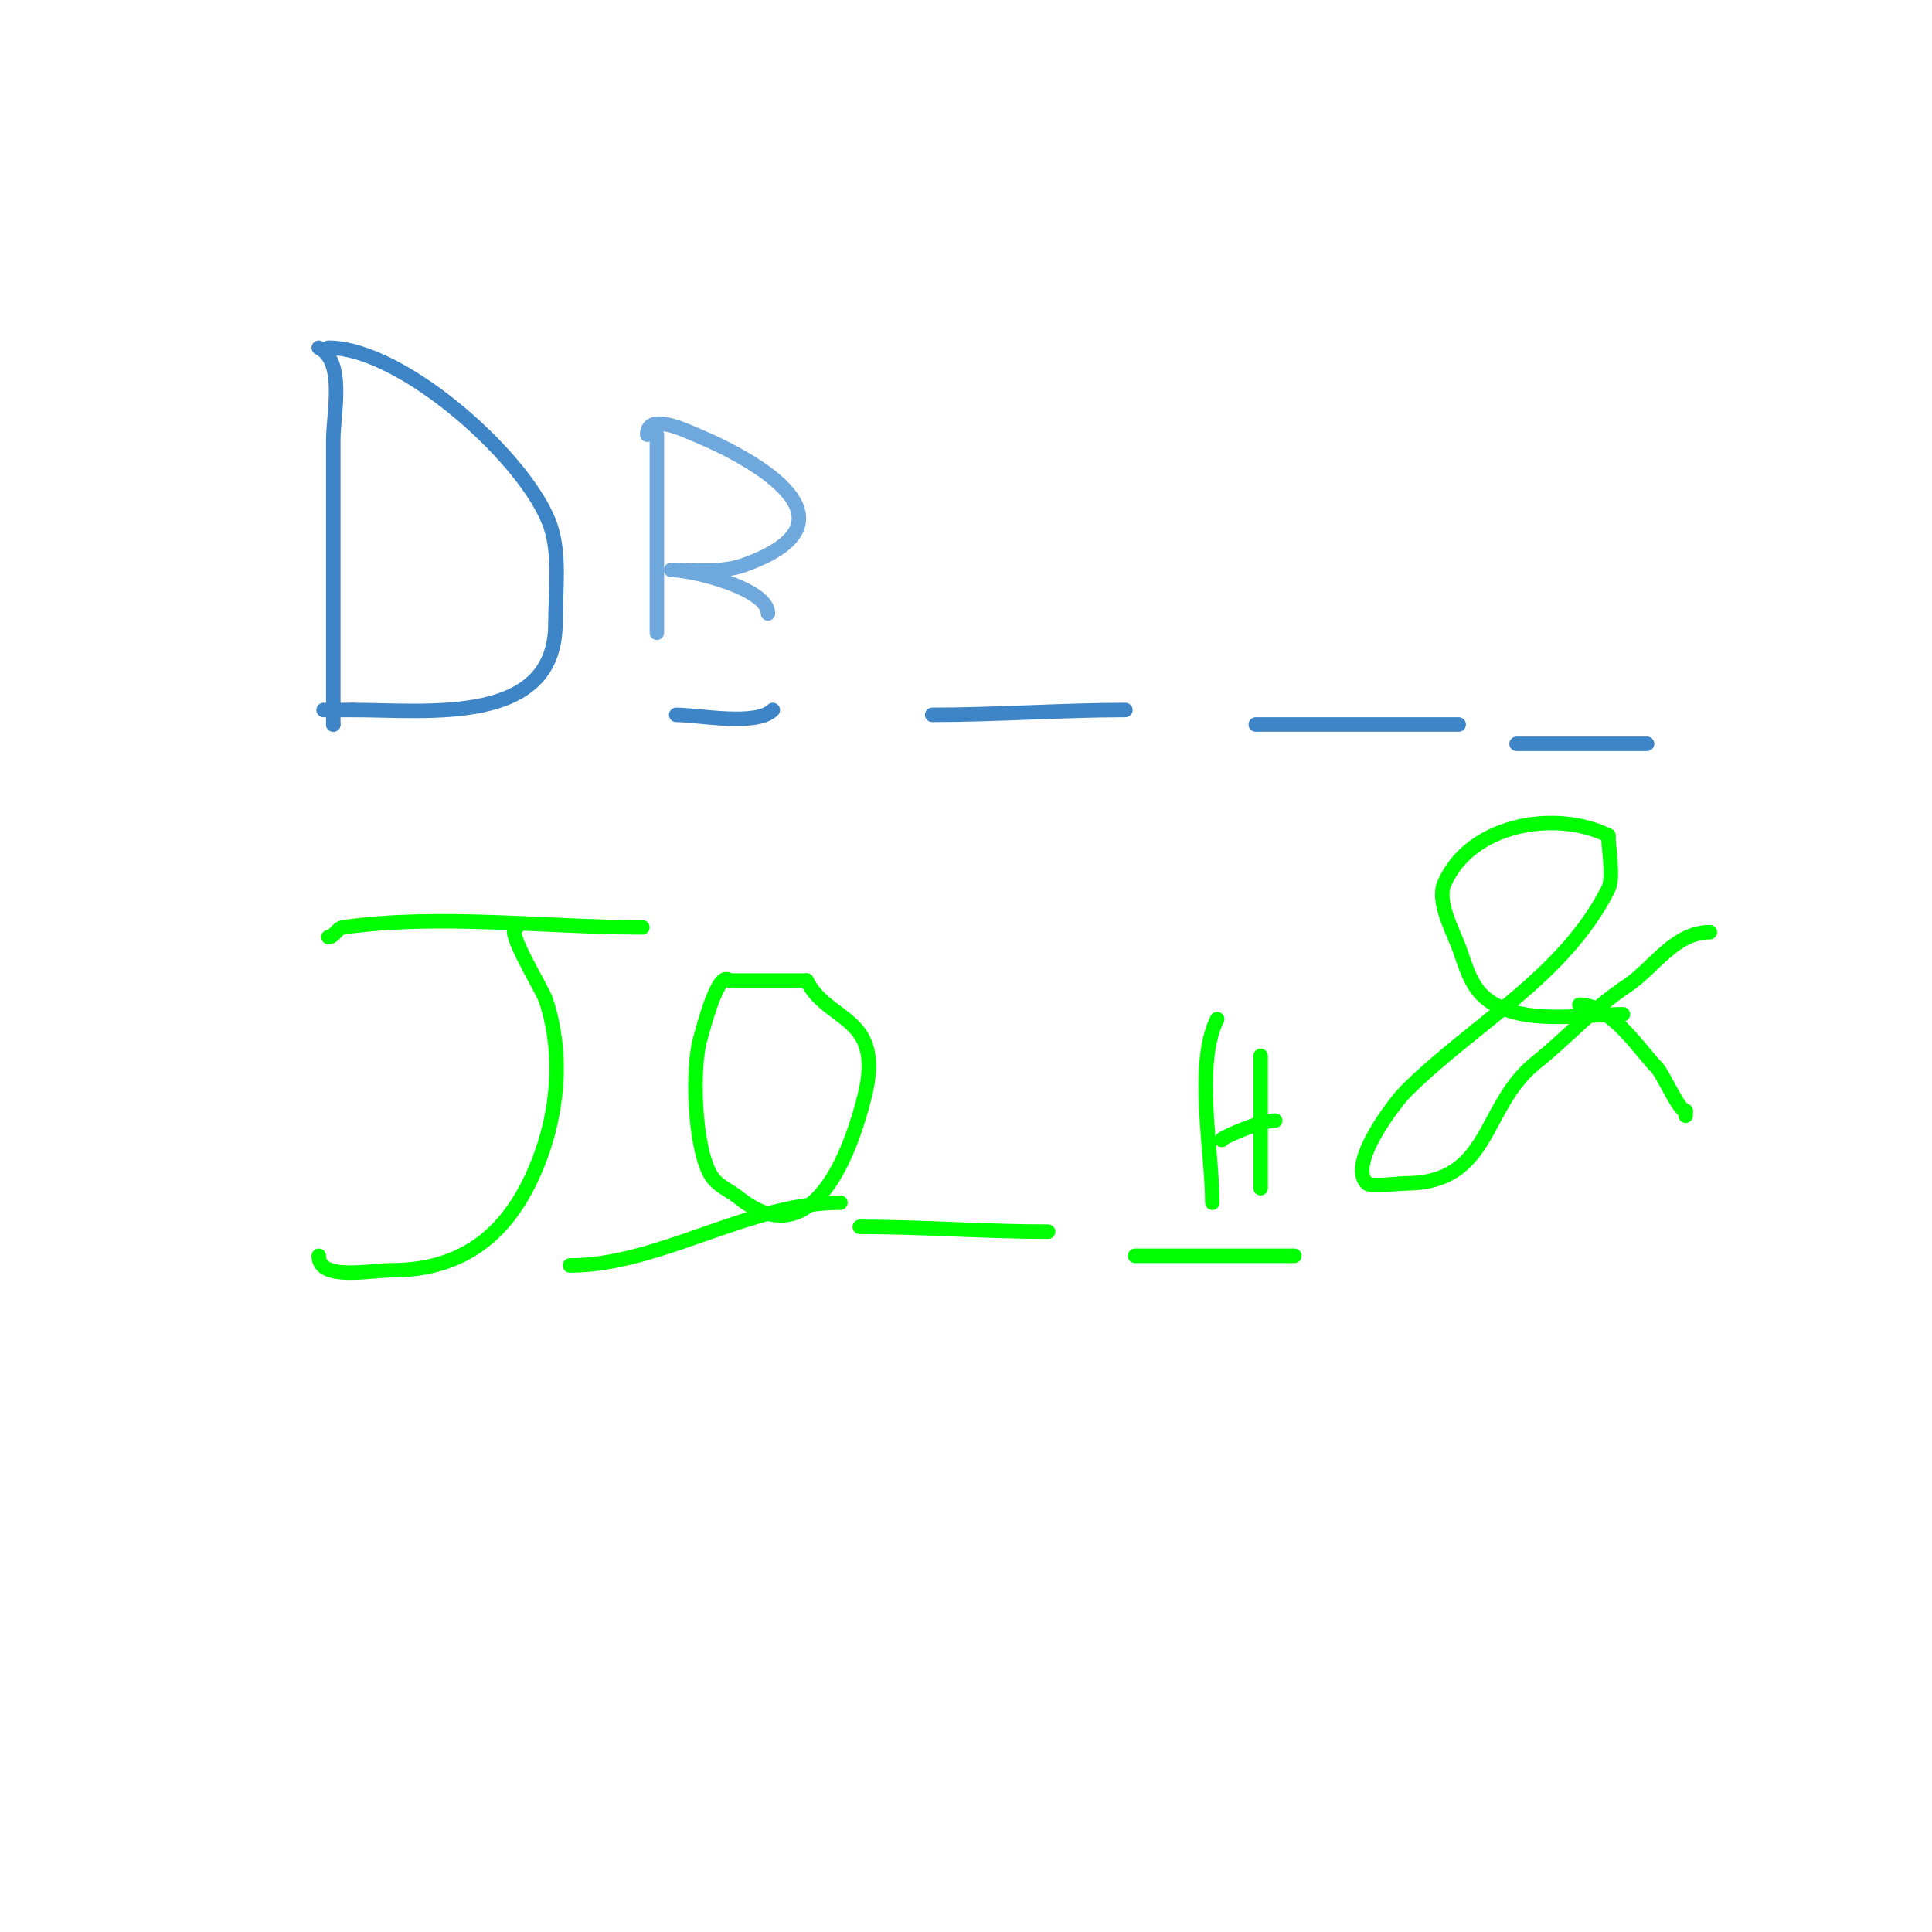<svg viewBox='0 0 400 400' version='1.1' xmlns='http://www.w3.org/2000/svg' xmlns:xlink='http://www.w3.org/1999/xlink'><g fill='none' stroke='#3d85c6' stroke-width='3' stroke-linecap='round' stroke-linejoin='round'><path d='M66,72c5.537,2.769 3,13.678 3,19c0,19.667 0,39.333 0,59'/><path d='M69,150l0,0'/><path d='M68,72c15.491,0 41.469,23.407 46,37c1.993,5.978 1,13.66 1,20'/><path d='M115,129c0,21.32 -26.208,18 -42,18'/><path d='M73,147c-2,0 -4,0 -6,0'/><path d='M140,148c4.595,0 16.592,2.408 20,-1'/><path d='M193,148c13.247,0 27.17,-1 40,-1'/><path d='M260,150c14,0 28,0 42,0'/><path d='M314,154c9,0 18,0 27,0'/></g>
<g fill='none' stroke='#00ff00' stroke-width='3' stroke-linecap='round' stroke-linejoin='round'><path d='M336,210c-8.298,0 -20.814,2.389 -28,-3c-3.601,-2.701 -4.572,-7.191 -6,-11c-1.166,-3.11 -4.542,-9.402 -3,-13c5.358,-12.501 23.148,-15.426 34,-10'/><path d='M333,173c0,2.595 1.137,8.726 0,11c-9.107,18.213 -28.058,28.058 -42,42c-1.935,1.935 -12.117,14.883 -8,19c0.785,0.785 6.881,0 8,0'/><path d='M291,245c17.842,0 15.656,-15.925 27,-25c6.748,-5.398 11.537,-11.025 19,-16c5.292,-3.528 9.696,-11 17,-11'/><path d='M354,193'/><path d='M327,208c6.578,0 12.887,9.887 16,13c1.406,1.406 4.535,9 6,9'/><path d='M349,230l0,1'/><path d='M68,194c1.202,0 1.81,-1.83 3,-2c19.892,-2.842 41.878,0 62,0'/><path d='M107,192c-2.743,0 5.209,12.628 6,15c4.015,12.046 2.346,25.64 -3,37c-6.019,12.79 -15.425,19 -29,19c-4.482,0 -15,2.278 -15,-3'/><path d='M118,262c18.51,0 36.998,-13 56,-13'/><path d='M178,254c12.722,0 26.011,1 39,1'/><path d='M235,260c11,0 22,0 33,0'/></g>
<g fill='none' stroke='#6fa8dc' stroke-width='3' stroke-linecap='round' stroke-linejoin='round'><path d='M136,90c0,13.667 0,27.333 0,41'/><path d='M134,90c0,-4.651 7.736,-0.943 10,0c13.191,5.496 34.908,18.104 10,27c-4.561,1.629 -10.19,1 -15,1'/><path d='M139,118c4.345,0 20,3.847 20,9'/></g>
<g fill='none' stroke='#00ff00' stroke-width='3' stroke-linecap='round' stroke-linejoin='round'><path d='M151,203c-2.298,-2.298 -5.343,9.702 -6,12c-1.824,6.383 -1.195,22.248 2,28c1.425,2.565 3.884,3.307 6,5c15.335,12.268 23.13,-9.522 26,-21c4.22,-16.878 -7.567,-15.134 -12,-24'/><path d='M167,203c-5,0 -10,0 -15,0'/><path d='M252,211c-4.676,9.352 -1,27.458 -1,38'/><path d='M261,219c0,-2 0,4 0,6c0,7 0,14 0,21'/><path d='M253,236c-1.012,0 7.836,-4 11,-4'/></g>
</svg>